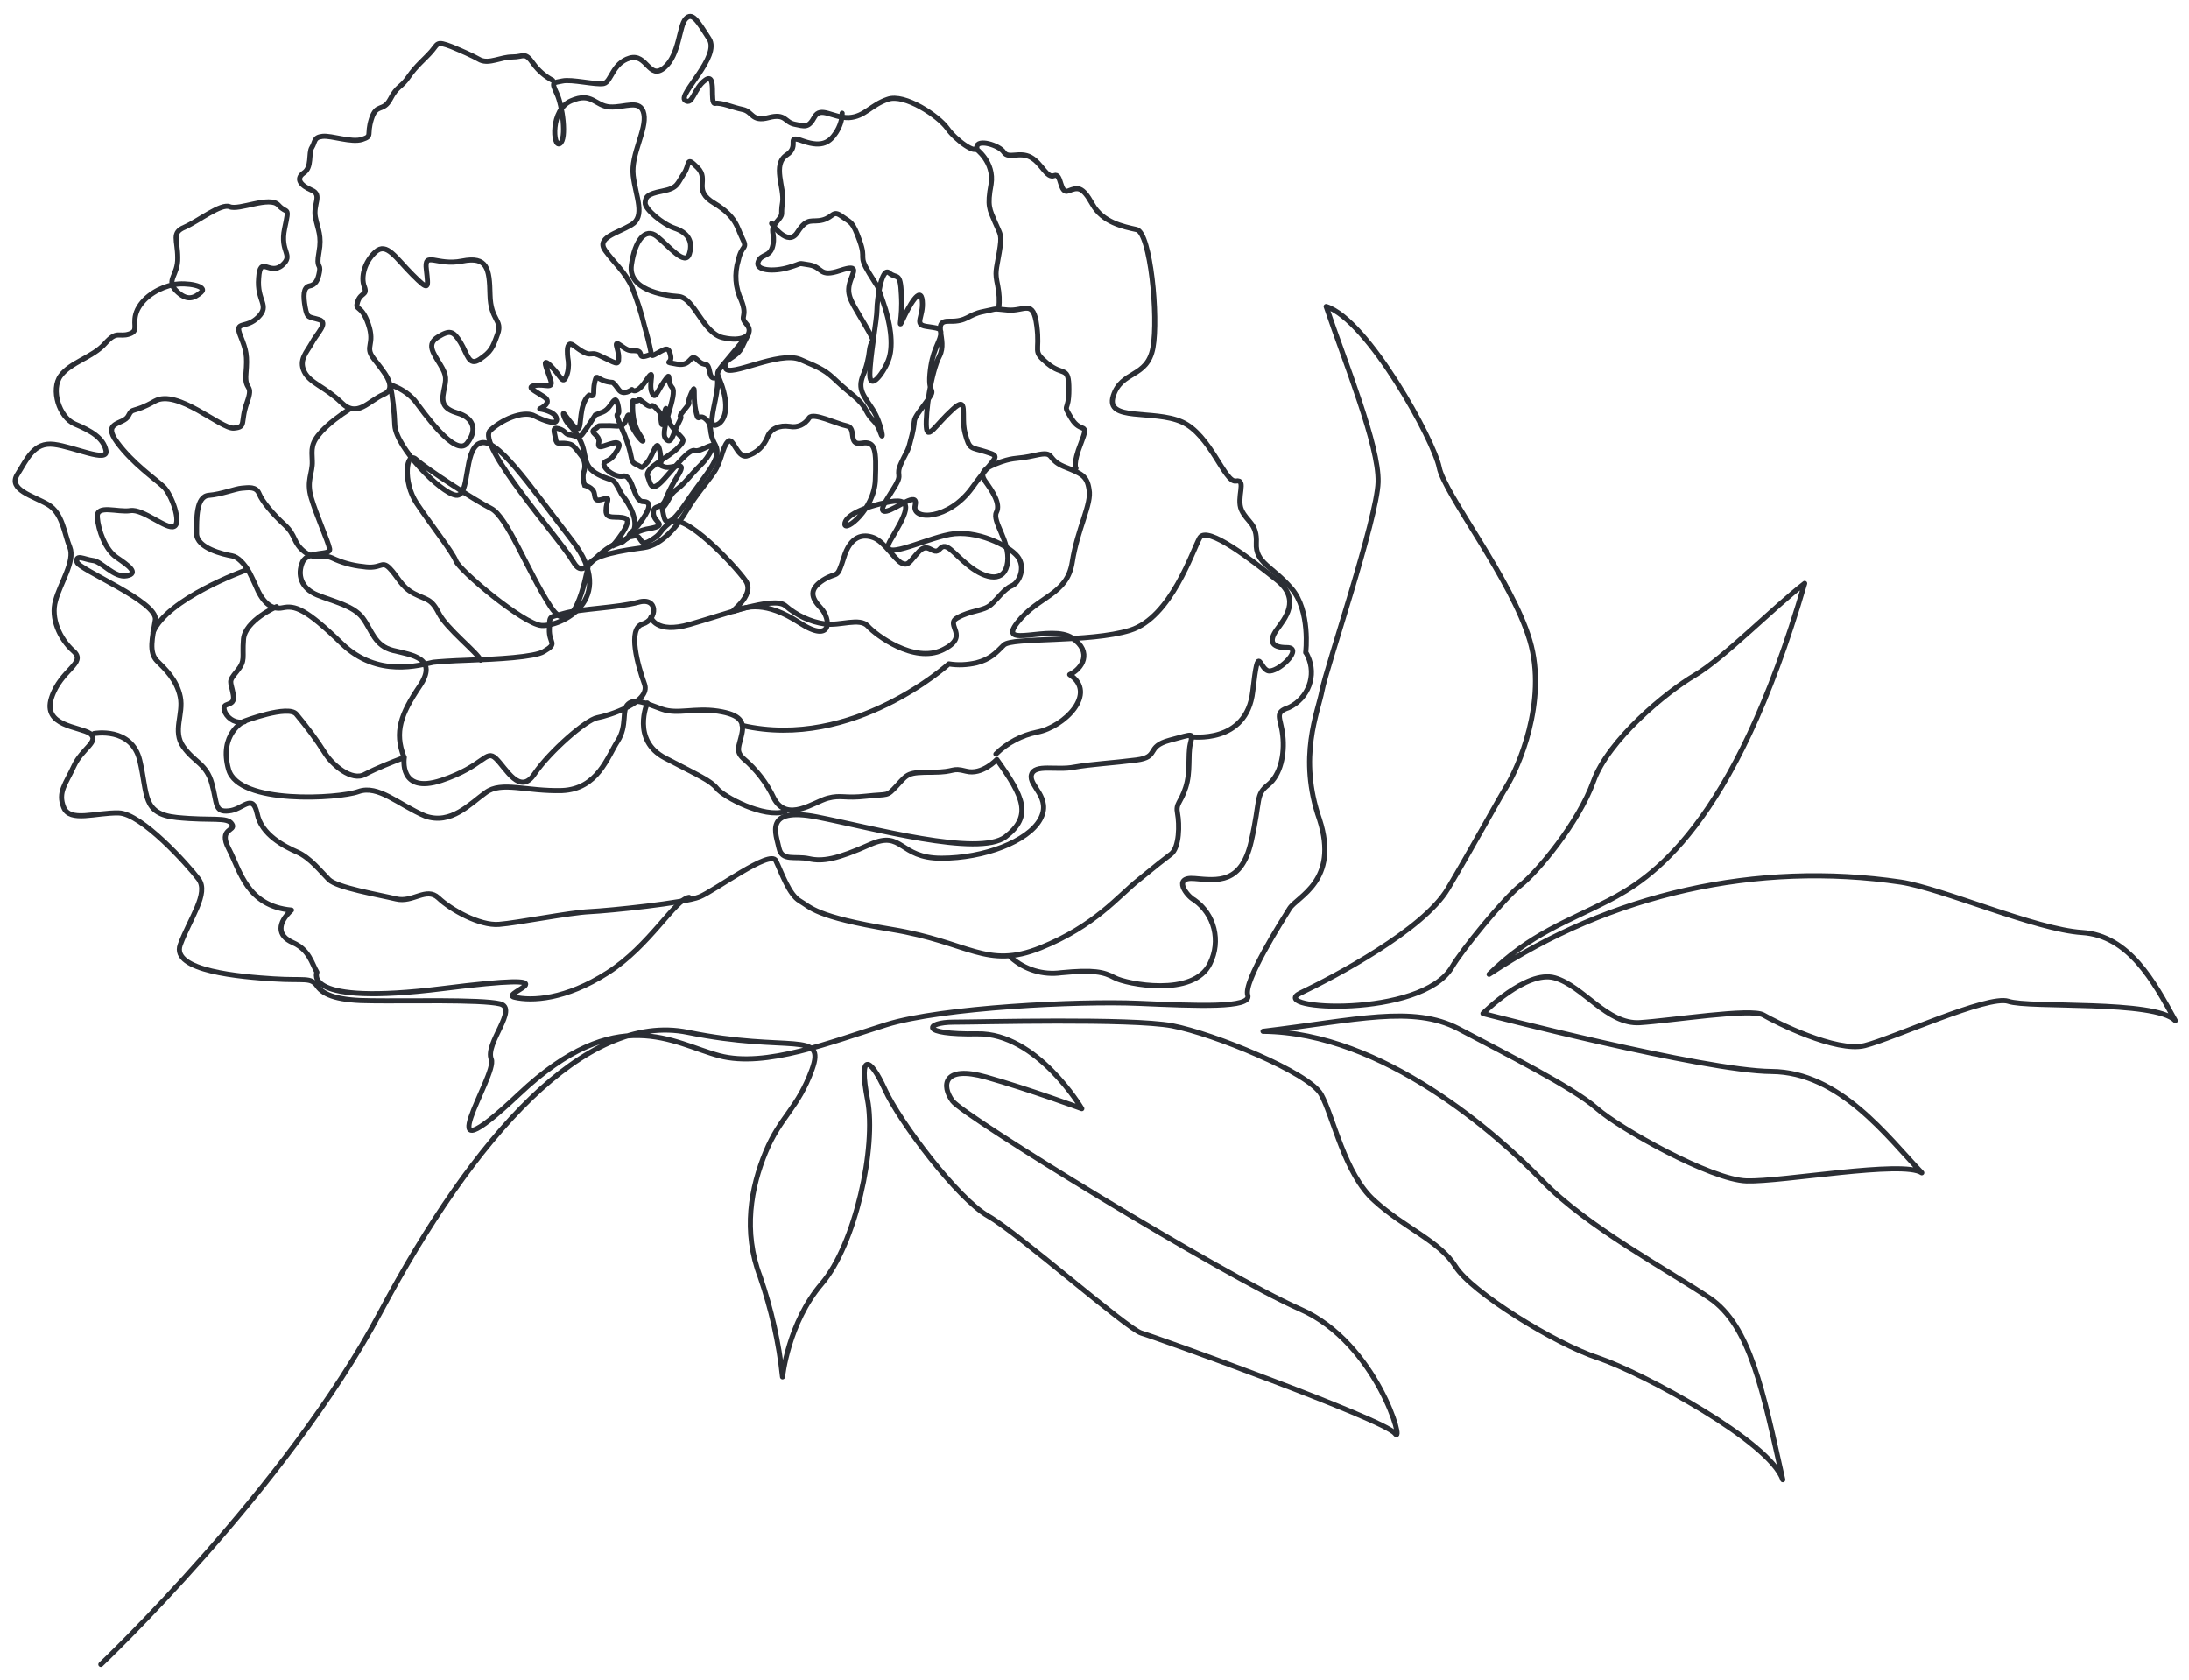 <svg xmlns="http://www.w3.org/2000/svg" xml:space="preserve" id="Ebene_1" x="0" y="0" style="enable-background:new 0 0 430 330" version="1.1" viewBox="0 0 430 330"><style>.st0{fill:none;stroke:#2b2e34;stroke-linecap:round;stroke-linejoin:round}</style><g id="Gruppe_94" transform="translate(.31 86.114)"><path id="Pfad_19" d="M19.5 240.9s36.5-34.6 54.9-69.2 40.3-59.1 60.4-55c20 4.1 27.2-.5 24.4 7.3-2.8 7.7-6.2 9.2-9.1 16.2-2.9 7-4.5 15.6-1.1 24.5 2.2 6.4 3.7 13 4.4 19.7 0 0 1.1-10.6 7.7-18.3s10.8-26.9 9-36.2c-1.8-9.3.5-8.4 3.4-2s14.3 21.5 20.3 24.9c6 3.4 27.3 22.2 30.1 23 2.8.8 47.6 16.9 49.8 19.7 2.1 2.8-3.5-17.8-18.6-24.4-15.2-6.7-66.1-37.9-68.3-40.9-2.2-3-1.9-7.1 6.6-4.7s18.8 6.2 18.8 6.2-8.8-14.9-20.5-14.7-10.1-2.3-4.7-2.3c5.3 0 34.6-.8 42.9.7 8.3 1.6 26.9 9.2 29.3 13.5 2.4 4.3 4.6 15.7 10.5 20.9 5.8 5.3 12.8 7.9 15.9 12.9 3.1 5 19.5 15.2 28.1 18 8.6 2.9 33.7 16.4 36.2 23.9-3.9-17.4-6.4-30.3-14.4-35.7s-24.1-14-32.8-23c-8.7-9-31.3-29.2-54.9-29.4 18.3-2.2 29.4-5.2 38.4-.5 8.9 4.7 22.6 11.6 27.1 15.6s22.5 14.1 29.5 14.3c7 .2 30.7-4.1 34.4-1.6-6.7-7-16.1-19.8-29.5-19.9-13.4-.1-56.7-11.4-56.7-11.4s8.5-8.6 14.1-7c5.6 1.6 10.3 9.2 16.7 8.8 6.3-.4 21.9-2.9 24.3-1.5 2.4 1.4 14.3 7.4 19.9 6 5.6-1.4 24.2-10 28.2-8.7 4 1.4 28.8-.3 32.8 3.8-4.2-7.7-9.1-16.7-18.3-17.3-9.2-.6-27.3-8.6-35.6-9.9-28.3-4.2-57.1 2.3-80.9 18.1 8.1-8 15.6-10.4 23.5-14.5s24.5-14.1 38.5-62.3c-6.1 4.7-15.8 14.6-21.5 18-5.8 3.4-17.1 12.8-20 20.9-2.9 8.1-11 17.8-14.3 20.4-3.3 2.6-11.6 12.8-13.5 16.1-6 10.1-36.5 8.4-29.8 5.1 6.7-3.2 24.2-12.4 29-20.5 4.8-8.1 9.8-17.3 11.7-20.4s8-16.3 4.4-28.4-16.8-28.8-17.8-34-14-29-22.2-31.6c3.7 11 10.4 27.3 10.2 34.5s-10.2 36.6-11 40.9-4.8 13.1-.5 25.4c3.9 12.1-4.4 15.1-5.9 17.5-1.5 2.4-9.1 14.4-8.2 17 .8 2.6-9.9 2.1-21.5 1.6s-38.6.8-49.5 4.2c-10.9 3.4-23.7 8.5-32.8 6.1-9.1-2.4-20-10.7-39.3 7.5s-4.2-3.7-5.5-6.8 5.4-10 1.7-10.9c-3.7-.9-18.7-.5-25.1-.6-6.4 0-9.5-1-10.8-2.9-1.3-1.8-2.4-1-8.6-1.4-6.2-.4-20.2-1.5-18.3-6.7 1.9-5.2 5.7-10.1 3.6-12.9S27.5 73.7 23 73.6c-4.5-.1-9.6 1.9-10.8-1.1s.4-4.6 2-8.1 5.1-4.8 3.2-6.4c-2.1-1.4-9.4-1.4-7.6-7s7-6.8 4.3-9.2c-2.7-2.4-4.5-6.5-3.5-9.9.9-3.4 3.9-7.8 2.8-10.5S12 14.7 9.1 13s-7.9-2.9-6-5.9S6.3.7 10.3 1.2 21 4.9 20.5 2.4s-3-3.9-6.1-5.2-4.8-6.8-2.8-9.5 6.3-3.6 8.7-6.3 2.7-1.2 4.8-1.9c2.1-.7.3-2 1.6-4.8 1.4-2.8 4.6-4.4 7.1-4.9s6.8.3 5.4 1.5c-1.4 1.2-2.8 1.8-4.9-.3s.4-3 .3-6.5c0-3.5-1.3-4.9 1.4-6 2.7-1.2 7.1-4.7 8.8-4 1.8.8 7.9-2.2 9.6-.3 1.7 1.9 2.2-.1 1.2 4.6-1 4.7 1.9 5.1-.5 7.2-2.5 2.1-4.3-2.1-4.6 2.5-.4 4.6 2.3 5.3-.1 7.7-2.4 2.4-4.7.6-3.5 3.6 1.2 3 1.4 3.9 1.1 7.5-.3 3.6 1.6 1.8.2 5.7s0 4.8-2.6 5c-2.5.2-11.1-7.8-15.5-5.3s-4.3 1.1-5.2 2.9c-.9 1.8-5.3 1-2.2 5.2s7.5 7.2 9.1 8.7c1.6 1.5 3.6 7.1 2.1 7.8s-6.1-3.5-8.6-3.1-6.7-1.3-6.5 1.3 1.6 6.4 3.8 7.9 4.5 3.1 2 3.6-5-2.9-6.7-3c-1.6-.2-3.4-1.3-3.1.3.3 1.5 16 7.8 15.4 11.4-.6 3.6-1.3 6.3.3 8 1.6 1.6 3.9 3.7 4.6 7.1.7 3.4-1.6 6.7.6 9.8s4.5 3.3 5.6 7.2c1.1 4 .5 5.7 3.3 5.4 2.8-.2 4.7-3.6 5.6.5.8 4.2 5.4 6.5 7.9 7.6 2.5 1.1 4.6 3.8 6.2 5.4 1.6 1.6 9.9 3 13.2 3.8s5.9-2.4 8.3-.2c2.4 2.3 8.1 5.5 11.9 5.2 3.8-.3 13.7-2.3 17.8-2.5 4.1-.2 18.6-1.7 21.6-2.9s13.9-9.4 15-7.1 2.6 6.7 4.7 7.9 2.9 3.1 18.1 5.6c15.2 2.5 18.5 7.9 29.2 3.6 10.7-4.3 15.3-10.2 19.2-13.3 3.9-3.2 4.7-3.8 6.4-5.1s1.7-5.9 1.3-8c-.4-2 .6-2 1.6-5.1 1-3.1.4-6.2.9-8.5s.9-2.1-4-.8-1.9 3.3-6.6 3.9c-4.7.6-8.8.8-12.2 1.4-3.4.7-7.8-.7-8.4 1.5s4.1 4.5 1.7 8.8c-2.4 4.3-11 7.6-19.4 7.6s-7.5-5.6-14-2.7c-6.5 2.9-9.3 3.4-12 2.8-2.7-.6-5.3.6-5.9-2.1-.5-2.6-3.2-8.2 7.5-6.1 10.7 2.1 31.7 7.9 37 3.9 5.3-4.1 3.6-7.8-1.7-15.2 0 0-2.9 3.1-6 2.3-3.1-.8-1.9.2-6.7.2s-4.8.3-6.9 2.6c-2.1 2.3-1.6 1.6-6 2.1s-4.9-.3-7.6.4c-2.7.7-8 4.9-10.6 0-1.4-3-3.5-5.7-6-7.8-1.6-1.5-.8-2.4-.3-4.8.5-2.3-.1-3.8-4.7-4.5s-7.9.7-11-.4-5.2-2.2-6.6-1c-1.4 1.2-.1 4.2-2.1 7.3-2 3.1-3.9 9.4-10.9 9.7-7 .2-11.9-1.9-15 .4-3.1 2.2-6.8 6.4-11.9 4.6C78 72 74 68 70.1 69.4c-3.9 1.4-23.5 2.6-25.5-4.3-2-7 3-9.5 3-9.5s8.7-3.3 10.3-1.4c2 2.4 3.9 4.9 5.6 7.6 1.4 2.3 5.3 5.7 7.9 4.2 2.5-1.3 5.1-2.3 7.7-3.3 0 0-1.2 7.3 7.3 4.5 8.4-2.8 8.7-6.2 10.7-4.3 2 1.9 4.7 7.4 7.6 3 3-4.4 10.1-10.6 12.3-11s10.6-3 9.3-6.6c-1.3-3.6-3.4-10.9-.4-11.8s3.1-5.4-.8-4.3c-4 1.1-11.6 1.3-14.6 2.2-3 .9-2.8.2-2.9 3.1s1.8 2.7-1.1 4.4c-1.8 1.1-9.2 1.5-14.9 1.7-3.2.1-5.9.3-6.8.4-2.5.5-10.9 3.2-18-3.7s-9.2-7.5-11.6-7-4.1-1.4-5.3-4.4c-.4-.9-.8-1.7-1.2-2.5-1-1.8-2.3-3.1-3.4-3.3-1.7-.3-7-1.5-7-4.4s-.1-7.3 2.4-7.5c2.5-.2 5.2-1.3 6.5-1.4s2.8-.4 3.4 1.1c.6 1.5 2.7 4 5 6.1s1.6 3.5 3.9 5.3c2.3 1.8 3.3.3 5.4 1.2 1.9.9 4 1.5 6.1 1.7 3.6.6 3.6-1.3 5.2.3s2.3 3.7 4.8 5c2.5 1.3 3.4.9 4.9 3.9s7.6 7.7 8.2 9.2" class="st0"/></g><g id="Gruppe_95" transform="translate(159.989 186.834)"><path id="Pfad_20" d="M73.9-42.1s11 1.6 12.2-8.9c1.2-10.5 1.2-3.8 3.4-4s6.5-4.6 3.3-4.6-3.5-1.4-2-3.5 4.9-5.9 0-9.8c-4.9-3.9-13.6-10.7-15.1-8.3C74.3-78.8 70.1-65.5 62-63s-23.2 1.3-24.8 2.9c-1.6 1.6-2.7 2.8-5.4 3.5-1.8.4-3.6.5-5.4.2 0 0-18.8 17.1-40.6 12.1" class="st0"/></g><g id="Gruppe_96" transform="translate(34.06 183.515)"><path id="Pfad_21" d="M-15.6-39.4s7.4-1.4 9 5.3.4 10.5 7.3 11.2c6.9.7 9.9-.2 10.8 1.3.9 1.4-2.8.7-.6 4.9s3.5 11.2 12.3 12c-2.7 2.5-2.9 5 .3 6.4s3.7 4.1 4.7 5.8c0 0-3.2 6.7 24.7 3.2s10.8 1 14.1 1.7c3.4.8 10 .5 18.3-4.8s13.2-14.4 16-14.8" class="st0"/></g><g id="Gruppe_97" transform="translate(145.985 66.608)"><path id="Pfad_22" d="M52.6 121.5c2.7 2.4 6.3 3.5 9.9 3 6.3-.6 8.3-.2 10.5 1 2.2 1.2 15.5 3.9 18.7-2.8 2.2-4.4.9-9.7-3.1-12.5-1.4-.7-4.4-4.6.1-4.2s9.2 1.1 11.1-7.3.8-9.1 3.3-11.1 3.3-6.1 2.9-9.7c-.4-3.6-1.8-4.5 1.2-5.5 3.8-1.8 5.5-6.3 3.7-10.1-.1-.2-.2-.5-.4-.7 0 0 1-8.2-2.8-12.6s-7.1-5-6.9-8.9-1.8-4.1-2.9-6.5c-1.1-2.4 1.1-6.1-1.1-5.7-2.2.4-5-9.1-10.6-11.6s-15.1 0-13.5-5.1c1.6-5.1 6.7-3.5 7.8-9.5s-.5-22.6-3.2-23.2c-2.7-.6-6.7-1.4-8.7-5s-2.9-3.3-4.7-2.6c-1.8.7-1.3-3.6-2.8-3-1.5.6-2.4-2.4-4.6-3.6-2.2-1.2-4.4.4-5.3-1-.9-1.4-5.3-2.7-5.3-1 0 1.6-4.1-1.3-5.8-3.7s-8.4-6.9-11.7-5.7c-3.3 1.1-4.5 3.4-7.6 3.6-3.2.1-5.6-2.3-6.8-.1-1.2 2.2-1.9 1.8-3.9 1.4-2-.4-1.7-2.2-5.1-1.3s-3.1-1.2-5.1-1.6-4.1-1.4-5.4-1.2c-1.2.2.4-6.2-1.9-4.6-2.3 1.6-2.5 5.1-4 4-1.5-1.1 7-8.6 4.7-12.1-2.3-3.6-3.3-5.3-4.6-3.9-1.3 1.4-1.2 7.1-4.2 9.6s-3.4-2.9-6.8-1.9-3.6 4.7-5.1 5c-1.5.3-6.3-.9-8.1-.5-1.9.4-2.2.1-1.1 2.5 1.1 2.3 2 8.9.6 9.8s-1.9-6.7 2.2-8.4c4.1-1.8 4.7 1 7.6 1.2 2.9.2 6.1-1.7 6.7 1.4.6 3.1-2.6 7.9-2.1 12.1s2.5 8-.4 9.7-6.9 2.5-5.1 5 4 4.3 5.3 7.3c1 2.5 1.8 5 2.4 7.5 1 3.5 1.3 5.2 1.3 5.2" class="st0"/></g><g id="Gruppe_98" transform="translate(88.356 62.688)"><path id="Pfad_23" d="M39.5 58.6s1 3.3 7.6 1.4c6.7-1.9 16.5-5.6 18.8-3.7 2.2 1.9 4.9 3.2 7.8 3.6 3 .4 6.8-1.3 8.4.4 1.6 1.8 9.1 7.4 14.7 4.7s.3-4.9 2.9-6.3c2.6-1.5 5.2-1.3 6.6-2.6 1.4-1.2 2.6-3.1 4.1-3.7 1.5-.6 2.8-3.7 1.1-5.8-1.7-2.1-8.1-5.3-13.3-4.3-5.3 1-14.3 5.7-11.6 1.1s5.1-8.5-.2-7.5-8.8 2.8-8.8 4.4c0 1.6 5.8-2.9 6-8.7.2-5.8.1-7.7-2.7-7.2-2.8.5-.9-3-2.9-3.4-2-.4-6.6-2.7-7.4-1.6-.8 1.3-2.3 2-3.8 1.7-2-.3-3.8.4-4.4 2.1-.7 1.8-2.2 3.2-4.1 3.7-1.9.4-2.7-4-3.7-2.8-1.1 1.2-1.2 3.8-2.7 6-1.5 2.2-3.6 4.5-5.3 7.4s-4.8 6.9-8.5 7.4-10.3 1.4-10.9 3.6c-.5 2.2-2.8 15.1-7.4 8S11.3 38.8 8.1 37.2c-3.2-1.6-12.7-7.8-14.7-9.6-2-1.9-2.7 4.4.1 8.6s7 9.5 7.7 11.3c.6 1.8 13.2 12.4 16.8 12.7 3.6.3 15.1-4.9 6.1-16.6S9.2 23.1 5.9 24.4 4.1 35 1.2 34.6c-3-.4-11.7-9.3-12-13.7-.1-2.7-.4-5.4-.9-8 1.8.6 3.5 1.6 4.8 3.1 1.7 2.2 8 11.3 10.3 8.4s.9-5.1-1.8-5.9-3.3-1.9-2.8-4.3.7-3-.7-5.3-2.7-4-.4-5.4 3-1.2 4.4 1.1 1.6 4.8 3.8 3.3 2.5-2.2 3.5-5S8 .3 7.9-4.8s-.5-7.6-5.5-6.6-7.5-2.1-7 1.7c.4 3.7.6 4.3-2.7 1s-5.1-6.5-7.3-4.5-2.9 5-2.2 6.8c.7 1.8-.7 1.1-1.3 3s.7.3 2.1 4.4-.8 4.3 1 6.7 5 5.8 2 7.1-5.2 4.7-8.3 1.6c-3.2-3.1-6.2-3.8-7.3-6.1s.5-3.8 1.5-5.6c.9-1.8 3.4-4 1.4-4.6s-2.3-.2-2.7-2.4-.4-3.9.8-4.2c1.2-.2 1.7-1.1 2-2.8.3-1.7-.7-.5-.1-3.8s-.2-4.4-.7-6.9c-.5-2.5 1.4-4.4-.7-5.3s-3.3-2.2-1.6-3.4c1.7-1.1.9-3.9 1.6-5 .7-1.1.3-2 2.1-2.2s5.7 1.3 7.8.6c2.1-.7.8-.8 1.8-4s2.3-1.3 3.7-3.9c1.4-2.7 2.1-2.2 3.6-4.4s3.2-3.5 4.5-5 .9-2.1 4-.9c1.9.8 3.8 1.6 5.6 2.6 1.8.8 4-.6 6.3-.6s2.4-1.1 4.1 1.3c1 1.4 2.3 2.5 3.8 3.3" class="st0"/></g><g id="Gruppe_99" transform="translate(79.941 130.201)"><path id="Pfad_24" d="M-11.3-49.8c-2 1.3-3.9 2.7-5.5 4.4-2.1 2.3-1.9 3.4-1.8 5.8s-1.2 3.8-.2 7.2 3.3 8.5 3.6 10c.3 1.5-4.1.2-5.3 2.6-1.1 2.5-.3 5.2 2.9 6.5s7.1 2.1 8.9 4.5 2.3 5.5 6 6.4 8.9 1.5 5.2 7-5 9-3.1 13.9" class="st0"/></g><g id="Gruppe_100" transform="translate(60.23 165.796)"><path id="Pfad_25" d="M-5.9-46.6s-6.2 2.7-6.5 6.4.5 4.1-1.3 6.3-1.2 1.8-.7 4.6-2.7 1-1.6 3.5c.7 1.4 2.3 2.2 3.8 1.8" class="st0"/></g><g id="Gruppe_101" transform="translate(49.247 157.57)"><path id="Pfad_26" d="M-1.1-45.5S-16.4-40-19.2-33.3" class="st0"/></g><g id="Gruppe_102" transform="translate(140.754 198.425)"><path id="Pfad_27" d="M-13.6-60.3s-3.2 7.3 3.5 10.8 8.9 4.4 10.2 6 9.2 5.9 13.4 4.5" class="st0"/></g><g id="Gruppe_103" transform="translate(121.43 91.441)"><path id="Pfad_28" d="M74.2 56.7c2.2-2.2 5.1-3.7 8.1-4.3 5.3-1 12-7.6 6.4-11.3 2.4-1.1 4.6-4.4.5-7.2s-14.9 2.3-10.8-3 9.8-5.4 10.8-11.9 3.9-11.5 3.3-14.3C92.1 2 91 1.6 87.5.2 84-1.3 86-2.9 82-2s-3.8.3-6.8 1.3c-3 1.1-4.4 2-3.1 3.8s3.1 4.4 2.2 6.1c-.9 1.8 2.7 5.7 2.2 9.8-.5 4.1-4.2 3.4-7.5.8s-4.5-4.9-5.8-3.4c-1.3 1.5-2.2-1.5-4.1.5s-2 2.9-3.4 2.3c-1.4-.7-3.4-4.2-5.5-5s-4.6-.4-5.9 4c-1.4 4.4-1.1 2.5-4 4.3-2.8 1.8-2.5 3.4-.5 5.5s2.4 7.2-4.2 2.9-10.4-3.2-12.7-2.3c-1.7.6 4.3-2.9 2.1-6S12.9 9 10.2 11.2s-1.2 2-4.1 3.7c-2.1 1.2-1.3-1.5-3.2-1-2 .5.4-1.3 1-2.1 2.3-3 2.9-4.7 1-4.7s-2-5.4-3.9-5S-3.9-.1-2.4-.8c.8-.3 1.5-.9 1.9-1.7 0 0 1.8-2.3-.4-1.9-2.1.5-3.2 1.4-2.9-.1s-2-1.9-.8-2.6 0-.7 2.1-.7C0-7.9.9-7.1 1.6-9.1s.6.3 1 1.2C3.8-5.2 6-3.4 4.2-6.1s-1.3-6.6-1.3-6.6c2 .3.4-1 2.3.5s.8-.8 2.9 1.7c.4.3.3 4.8.9.9s.5.5 1.3 1.6c2.2 3.1 3.4 2.5 1.5 4.5S5.2.4 5.8 2.1s.7 3.4 3.3.5 4.9-5.9 6-5.5 4.6-2.5 3.2 0-1.8 2.3-4.4 5.3-2.8 2-4 4.3-1.4 1.1-1.1 2.5c.3 1.4.5 4.1 4.5-1.8S20.5-1.4 19.1-4c-1.5-2.6-.4-3.8-1.9-5.1s-1.4 1.2-2-1.9c-.6-3.1.2-5.5-.9-3s.5.9-1.3 3.1.1.3-1.1 2.5-1.4 4.6-2.6 3.1 2.5-8.7 1.3-10c-1.2-1.4 0-3.4-1.5-1.3s-1.8 3.9-2.5 2.2.9-5.3-1.1-2.3-2.8 1.8-2.8 1.8-1.7 1.3-2.6 0-1.2-1.4-1.2-1.4c-3.2-.2-3-2.1-3.5-.1s.3 3.1-1.1 2.6c0 0-.7.4-1.2 2-.8 2.4-.2 5.8-1.7 4.2s-2.6-3.7-2-1.9C-9.9-7.7-9-7.9-7.5-5s.3 5.1 3.6 6.8 2.6 0 4.6 3.9c0 0 5.9 7-.1 9.2s-7.1 8.1-9.5 3.9-19.2-23-16.2-25.7 7-3.8 8.7-2.8c1.8.9 4.6 2 4.3.5s-3.3-1.9-3.3-1.9 2.7-1.2.8-2.4c-1.8-1.2-3.6-1.9-1.7-2.2 1.9-.4 3.7.9 3-1.2-.7-2.1-1.9-4.6.1-2.6s2.3 3.7 3 2c.4-.9.5-2 .4-3 0 0-.8-4.4 1-3.1 3.7 2.8 3 1.1 4.9 1.9 3.5 1.6 4 2.3 4 .5 0-1.8-1.3-3.6.5-2.3s1.8.8 3.1 1 0 1.6 2.1.9c1.7-.7 0 .6 1.8-.4s2.3-1.4 2.7.4-1.7 1.1 1.3 1.7c3 .5 2.4-2.4 4-.8 1.6 1.6 1.9-.1 2.4 2.4s1.8-.5 1.5 2.8c-.3 3.3-2 7.9-.4 7.6 1.5-.3 2.7-2.6 1.6-6.7s-2.1-2.8.5-5.9 4.4-5.3 4.4-5.3-1 1.6-5 .7-5.6-7.9-8.8-8.1c-3.2-.2-9.9-1.4-9.2-6.2s2.7-7.4 5-5.6c2.3 1.8 5.6 6 6.4 3.4.8-2.6-.5-4.2-2.9-5-2.4-.8-5.9-3.8-5.8-5 .1-1.1.3-1.7 3.4-2.3 3.1-.6 2.9-1.5 4.2-3.4s.3-3.6 2.7-1.2c2.4 2.4-1.1 4.4 3.3 7 4.4 2.7 4.4 4.7 5.5 6.9s-.1 1.1-.8 4.3c-.8 2.6-.6 5.4.6 7.9 1.3 3.3-.4 3 .9 4.5s.4 2-.7 4.5-4 2.4-3.3 4.3 10.5-3.5 14.7-1.7 4.9 2.1 7.3 4.4 4.5 3.4 5.6 5.6 2 1.9 2.8 4.3c.8 2.4.3-1.7-1.5-4.5s-3-3.9-1.9-6.7c.7-1.6 1.1-3.3 1.3-5.1.4-2.6 1.5-.6-.9-4.8s-3.6-5.5-3.1-7.9c.5-2.3 2.4-4.2-1.8-2.8s-3.3-.6-6-1.1c-2.7-.4-1-.4-4.1.5-3 .9-6.6.6-6-1.1.6-1.7 2.4-.8 2.9-3.3s-.8-2.6.7-4.5c1.6-1.9.7-1.1 1.2-3.9.4-2.8-2.1-7.4.8-9.3 2.8-1.8-.5-4.1 3.3-2.7 3.8 1.3 5.2.1 6.4-1.7.7-1.1 1.2-2.4 1.2-3.8" class="st0"/></g><g id="Gruppe_104" transform="translate(184.668 110.109)"><path id="Pfad_29" d="M-33.1-66.2s3.2 4.8 5.1 1.7c2-3.1 2.8-1.8 5-2.4 2.1-.6 1.9-2 3.7-.7s2.1.9 3.5 4.8-.4 2.6 1.9 6.4 1.2 1.4 2.7 5.6 2 8.4 1.2 11-3.8 6.7-3.8 3.3c0-3.4 1.4-10.8 1.4-12.8 0-1.9.9-8.5 2.4-7.2 1.5 1.3 2.2-.4 2.4 4.3.3 4.8-.8 7.2.3 4.8s3.5-6.8 3.8-3.6c.3 3.1-1.7 4.6.7 5 2.3.4 3.2.2 2.9 1.8s-1.7 3-2.1 7.6 1.7 2.2-1.1 6-1.5 2.2-2.4 5.9-.8 2.7-2.1 5.5.4 1.9-1.3 4.7-3.5 5.2-1.6 4.8 6.3-4.1 5.6-1.1 6.6 2.9 11.2-3.5 5.9-6 2.8-7c-3.1-1-3.3-.3-4.2-3.7s.8-7.7-2.5-4.6c-3.3 3-4.9 6.1-5.1 3.4s.9-10.8 2.6-14c1.6-3.2-1.7-6.9 1.9-6.8s3.6-1.3 6.7-1.9c3.1-.6 1.5-.6 4.8-.3s5-2.3 5.7 3.1-1 4.8 2.1 7.4 4.2.3 4.2 5.1-1.4 2.5.5 5.7 3.6.4 1.9 4.8c-1.7 4.3-1 5-1 5" class="st0"/></g><g id="Gruppe_105" transform="translate(225.485 103.306)"><path id="Pfad_30" d="M-33.8-74.1s3.7 2.6 3 7c-.8 4.3-.3 4.9.8 7.5s1.4 2.3.8 5.9c-.6 3.6-.9 3.7-.3 6.5.3 1.5.4 3 .2 4.4" class="st0"/></g><g id="Gruppe_106" transform="translate(134.641 138.337)"><path id="Pfad_31" d="M-14.3-31.1s4.2-4.8 2.5-5.4c-1.7-.6-3.8.4-3.8-1.5s1.1-2.8-.5-2.3-1.6.1-1.8-1.1c-.2-1.2-1.9-1.6-1.9-1.6-.3-.8-.4-1.7-.2-2.5.4-1 .3-2.2-.3-3.1-1.7-2.2-1.7-2.4-3.1-2.6-1.3-.2-1.9.4-2.1-.9s-.8-2.4.6-2 1.2 1.1 2.2 1.2 1.8.8 2.5-.2c.8-1 2.5-3.7 2.5-3.7s-.3.1 1.5-.6 2.4-4.2 3-1.1c.6 3.1-1.4-.5.9 4.8s1.2 6 2.6 6.6.9 1.1 2.2-.4 1.9-5.2 2.5-2.1-.5 2.5.9 3 4.5-1.5 2.8 1.4c-1 1.6-1.9 3.2-2.6 5-.9 2.1-2.4.8-2.4 2.7.1 1.9 3 2.3-.7 3-2 .3-3.8 1.2-5.3 2.6l-2 .8z" style="fill:none;stroke:#2b2e34"/></g></svg>